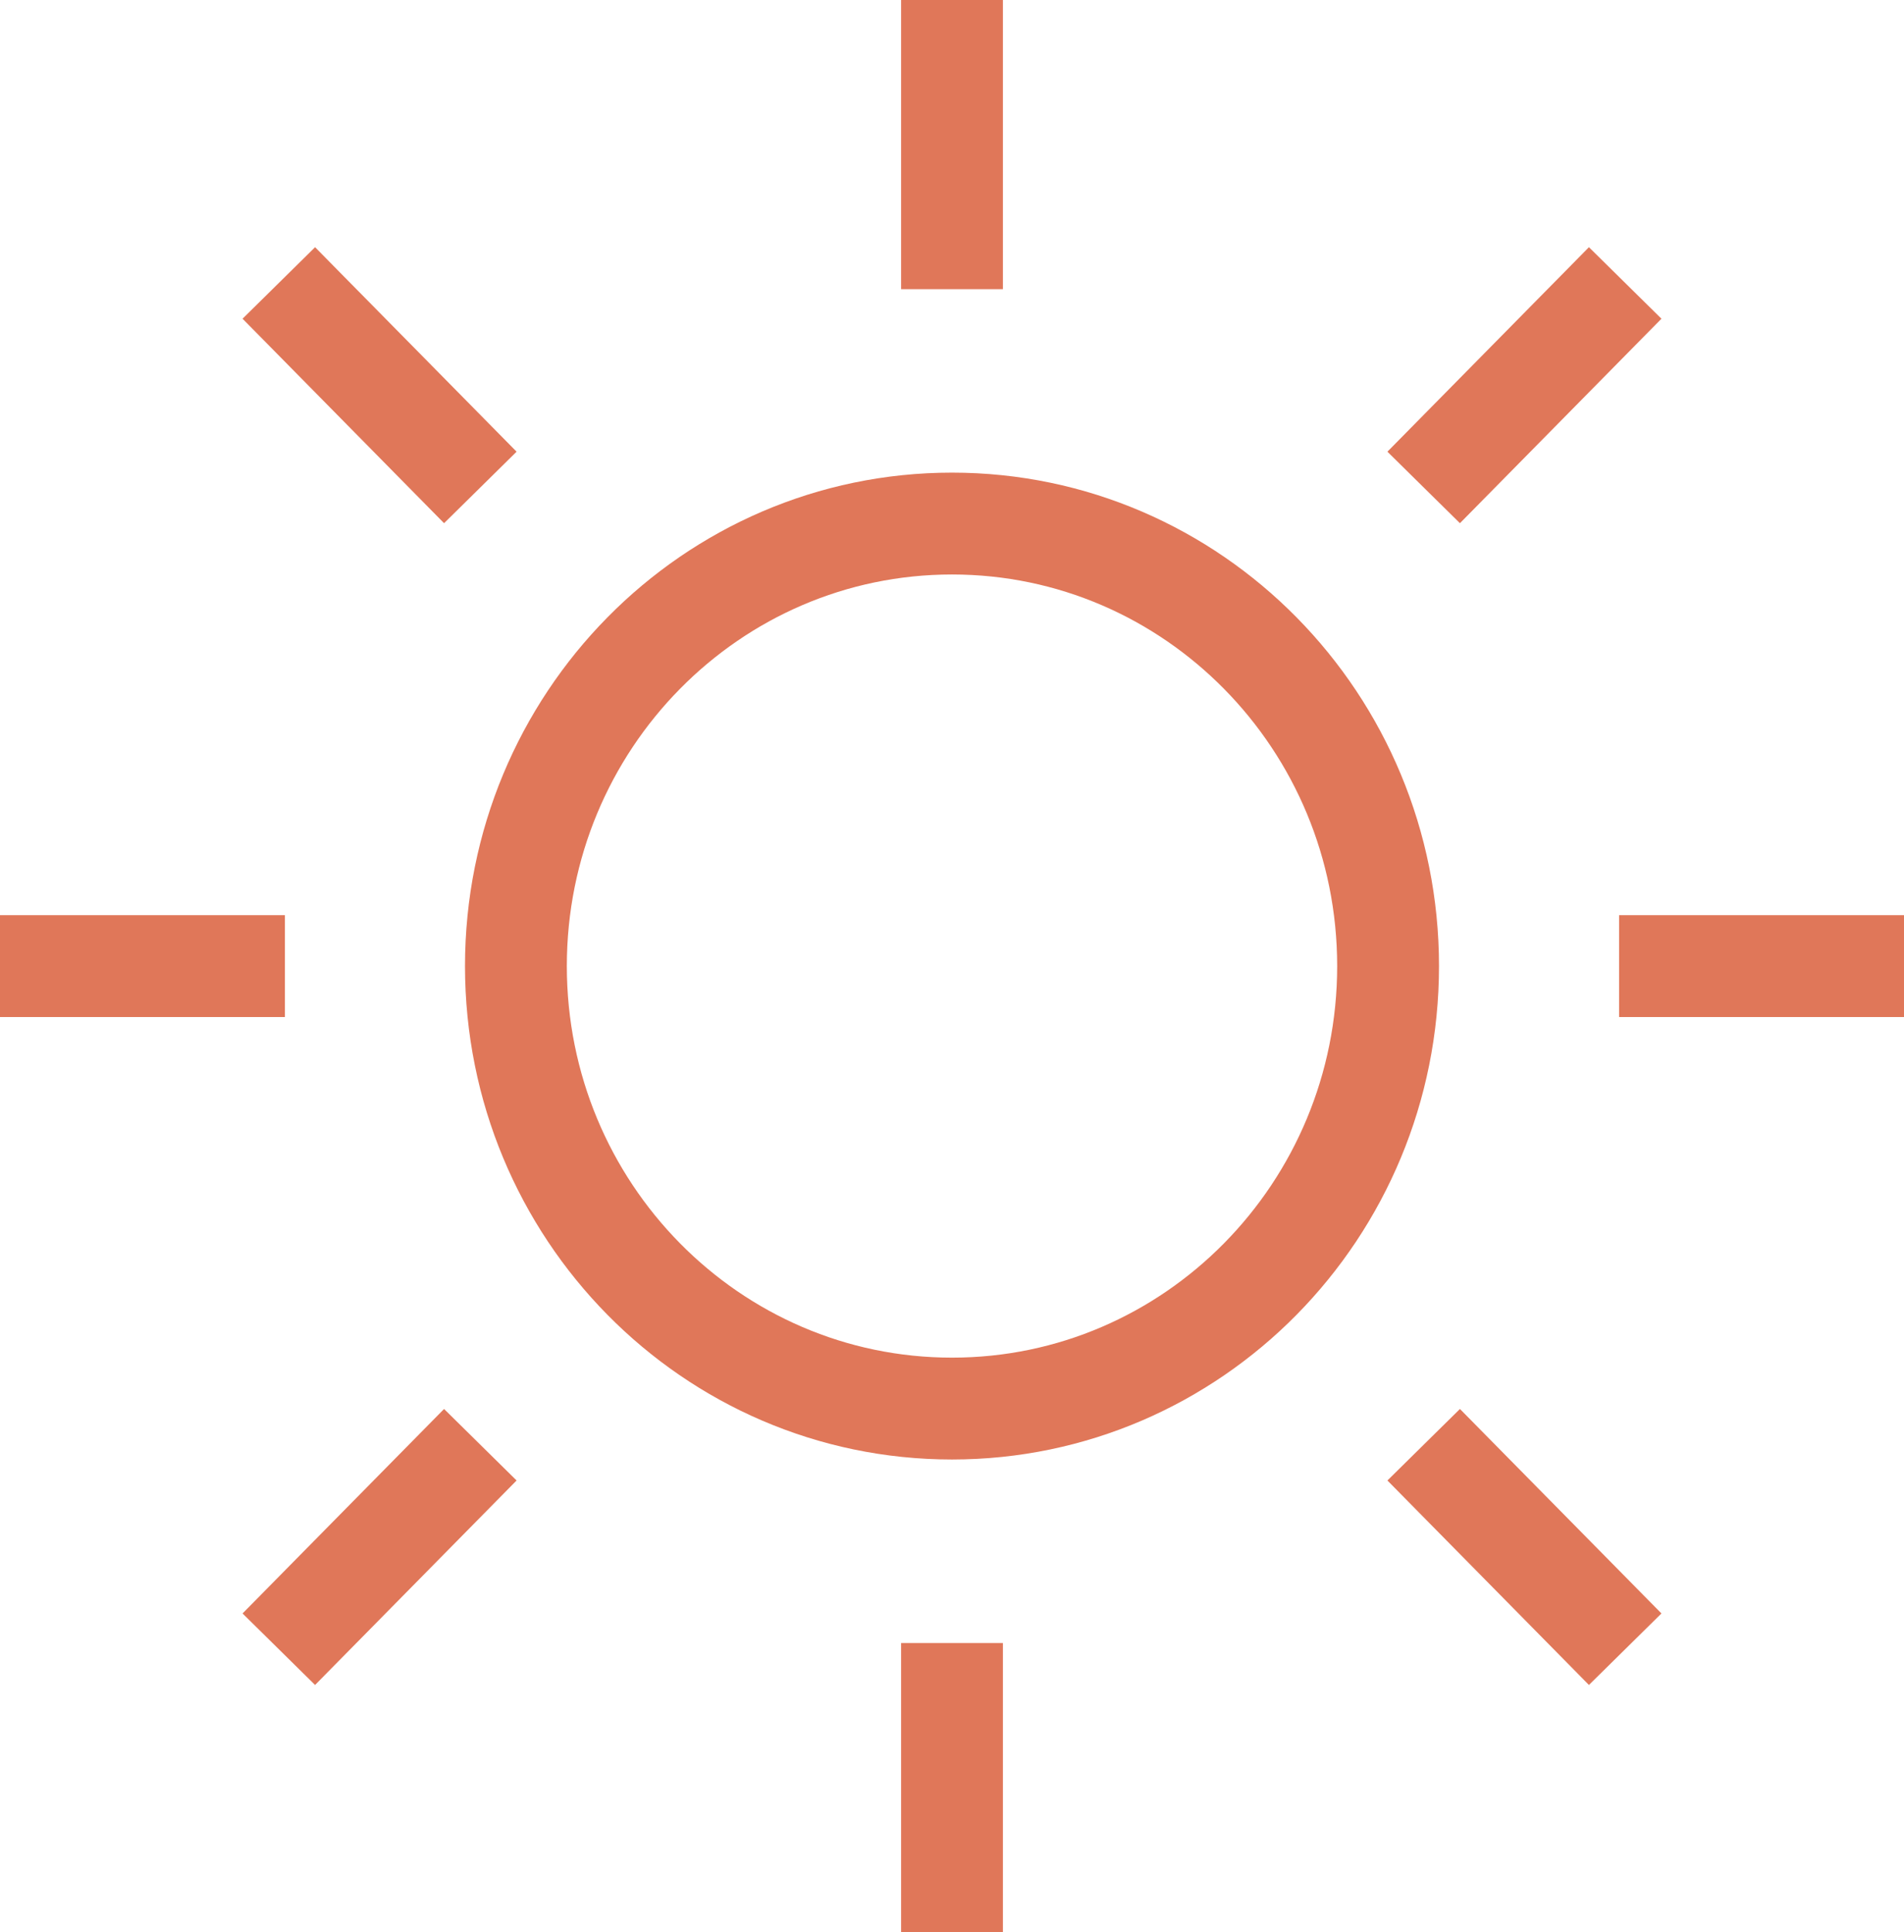 <?xml version="1.0" encoding="UTF-8"?>
<svg xmlns="http://www.w3.org/2000/svg" id="uuid-8e375caf-83ee-4467-8144-b983be2cd155" viewBox="0 0 37.396 37.938">
  <path d="M9.434,9.571l-3.958-4.015M31.92,32.382l-3.958-4.015M9.434,28.367l-3.958,4.015M31.92,5.556l-3.958,4.015M5.596,18.969H0M37.396,18.969h-5.596M18.698,32.26v5.678M18.698,0v5.678M27.263,18.969c0,4.799-3.835,8.688-8.565,8.688s-8.565-3.889-8.565-8.688,3.835-8.689,8.565-8.689,8.565,3.89,8.565,8.689Z" style="fill:none; stroke:#e07759; stroke-miterlimit:10; stroke-width:2px;"></path>
</svg>
